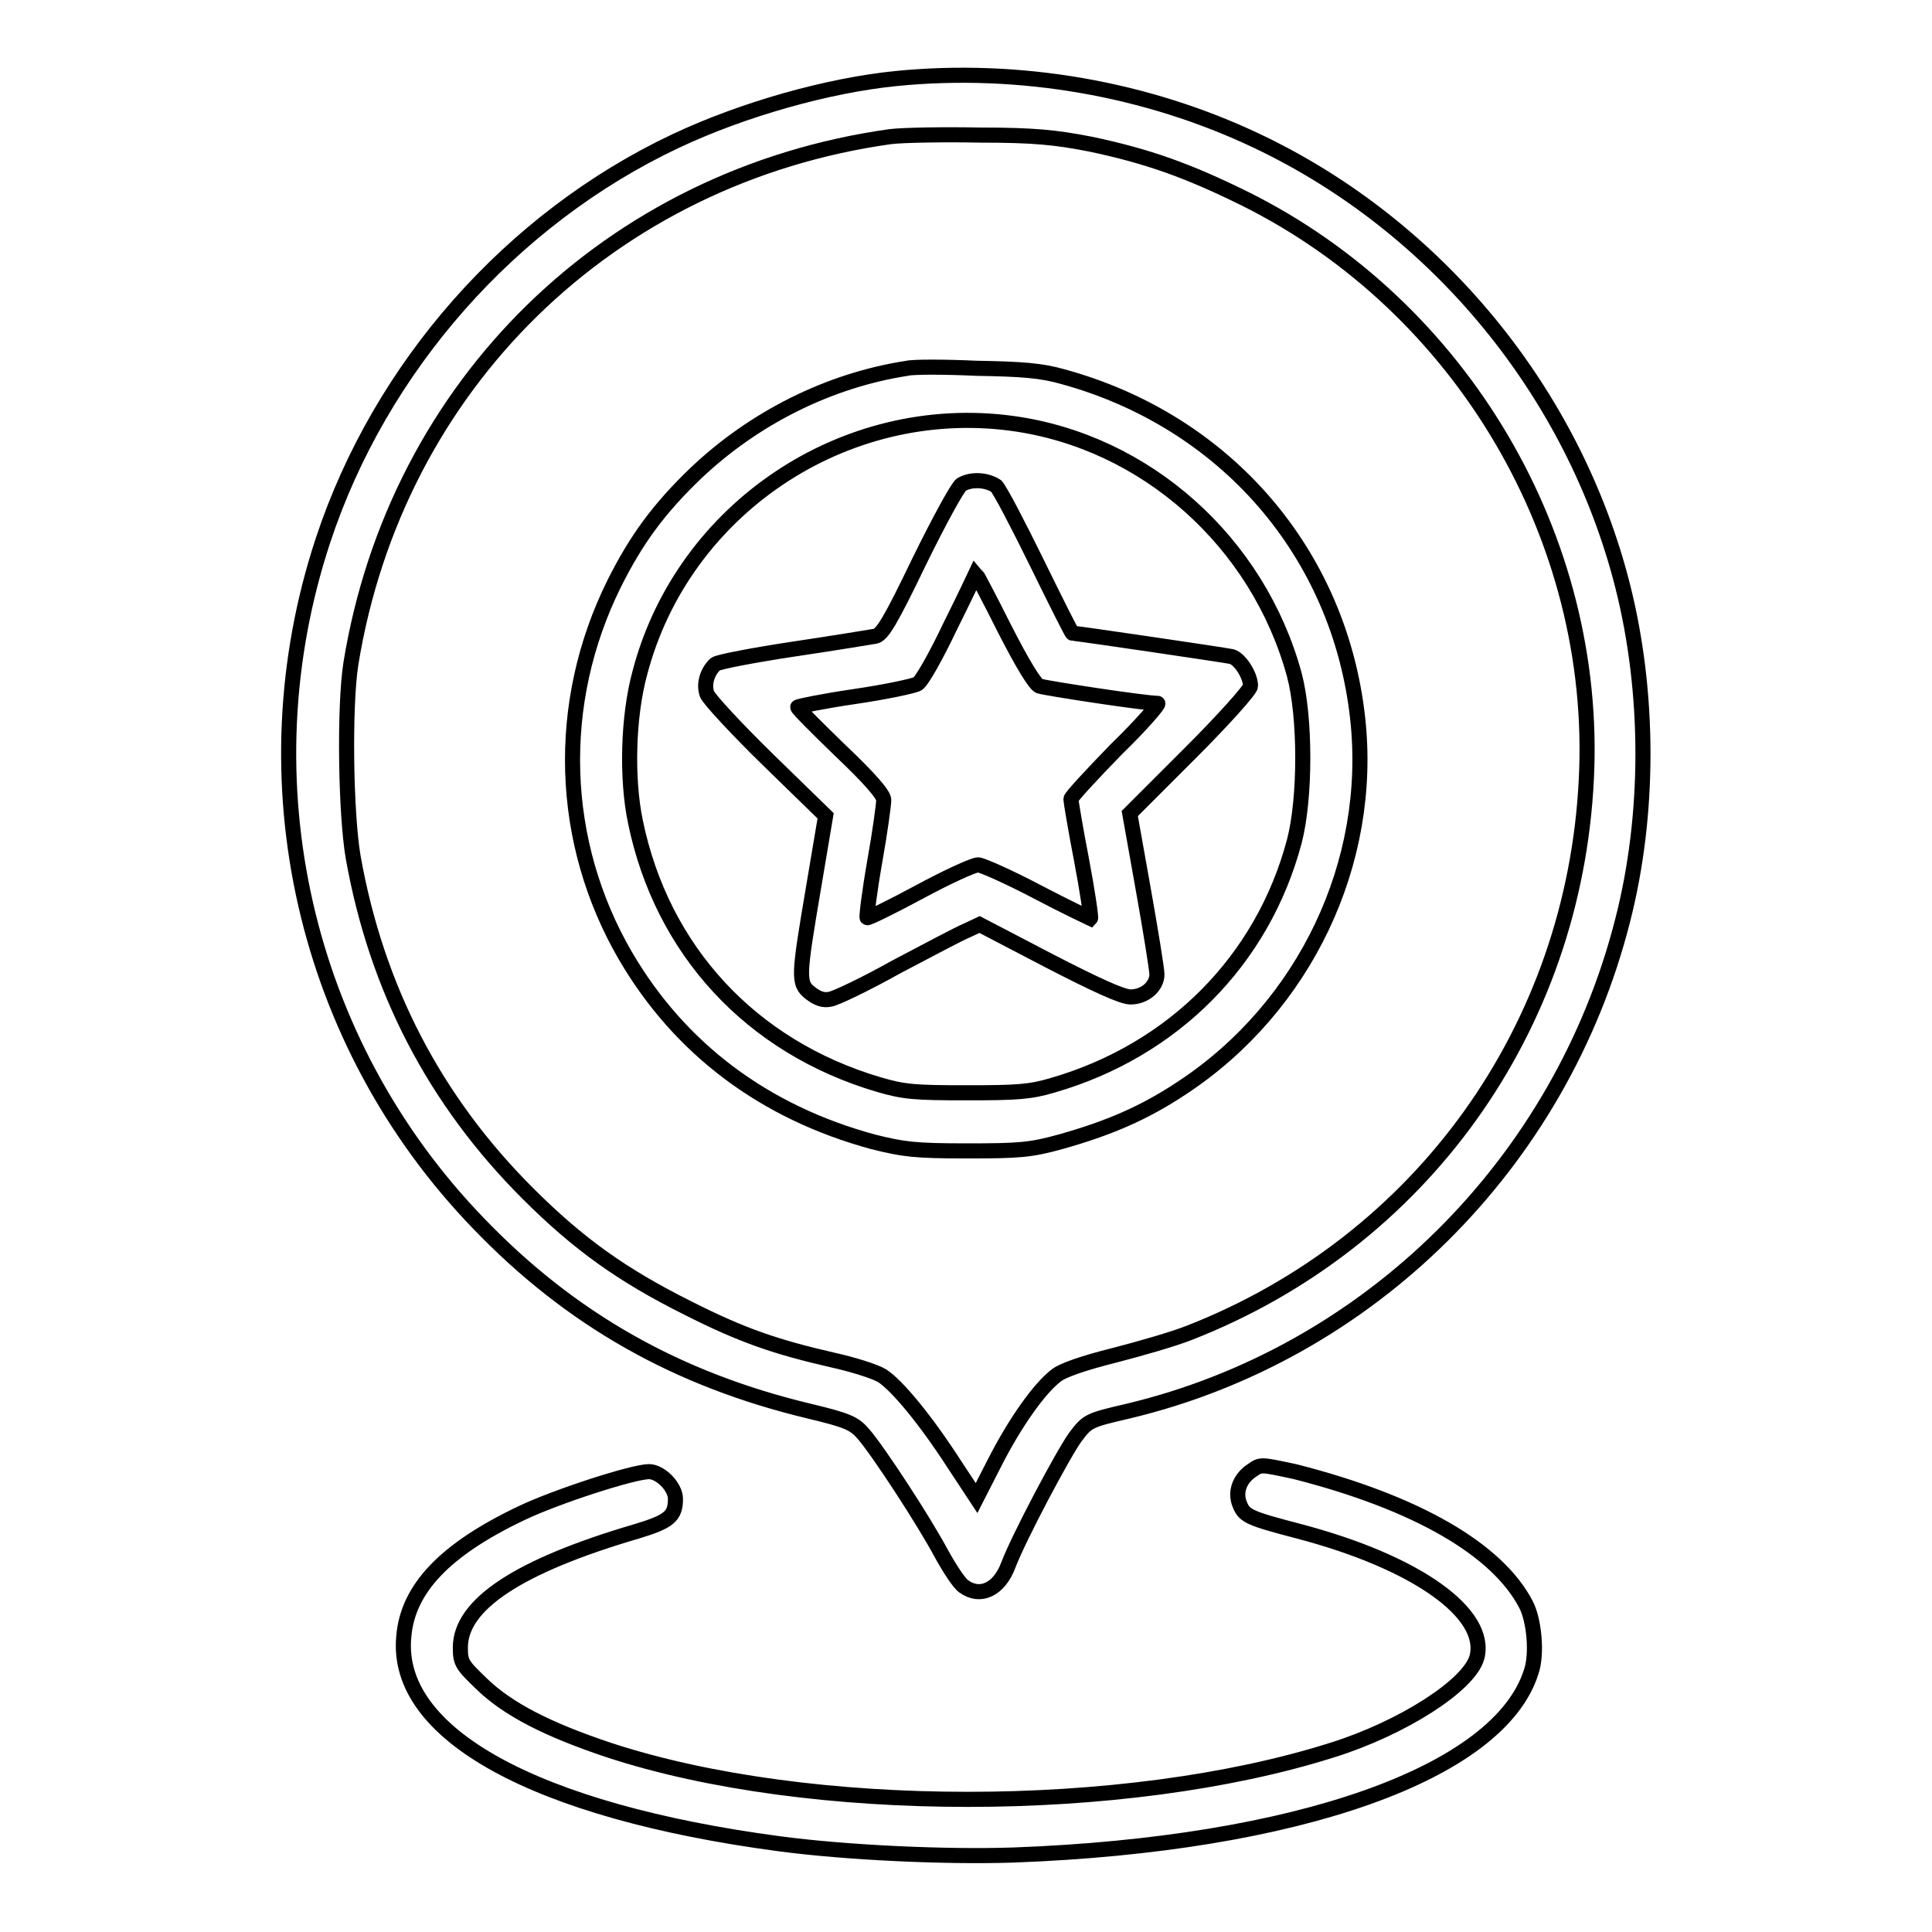 <?xml version="1.0" encoding="utf-8"?>
<!-- Svg Vector Icons : http://www.onlinewebfonts.com/icon -->
<!DOCTYPE svg PUBLIC "-//W3C//DTD SVG 1.1//EN" "http://www.w3.org/Graphics/SVG/1.1/DTD/svg11.dtd">
<svg version="1.1" xmlns="http://www.w3.org/2000/svg" xmlns:xlink="http://www.w3.org/1999/xlink" x="0px" y="0px" viewBox="0 0 256 256" enable-background="new 0 0 256 256" xml:space="preserve">
<g><g><g><path stroke-width="2" fill-opacity="0" stroke="#000000"  d="M118.8,10.4c-9.1,0.9-20.4,4.1-29.3,8.3C67.7,29,50.4,48.6,42.8,71.6c-10.5,31.8-2.5,66.6,20.6,90.5c12.2,12.7,26.3,20.7,43.9,24.9c5,1.2,5.9,1.6,7.1,3c2,2.3,8,11.5,10.3,15.8c1.1,2,2.4,4,3,4.4c2.2,1.6,4.7,0.4,5.9-2.8c1.4-3.7,7.3-14.8,8.9-17c1.6-2.1,1.7-2.2,6.9-3.4c32-7.6,57.4-32.8,65.6-65c3.6-14,3.6-30.2,0-44.4C208.5,52,190.4,30,166.6,18.7C151.9,11.7,135,8.8,118.8,10.4z M144.5,19.1c7.6,1.6,12.9,3.5,20.4,7.2c28.8,14.3,46.9,45.1,45.3,76.9c-1.6,33.1-21.9,61.4-52.6,73.4c-2,0.8-6.5,2.1-10,3c-4,1-6.9,2-7.7,2.7c-2.2,1.7-5.4,6.2-8.1,11.5l-2.4,4.7l-2.9-4.4c-3.8-5.9-7.6-10.5-9.6-11.8c-1-0.6-3.9-1.5-6.6-2.1c-7.4-1.7-11.9-3.2-19.2-6.9c-8.6-4.3-14.4-8.4-21.2-15.2c-12.3-12.3-20-27.1-23.1-44.5c-1-5.8-1.2-20-0.3-25.7c6-36.9,34.3-64.6,71.5-69.8c1.7-0.2,7-0.3,11.9-0.2C137,17.9,139.9,18.2,144.5,19.1z"/><path stroke-width="2" fill-opacity="0" stroke="#000000"  d="M120.2,48.8c-10.4,1.6-20.3,6.6-28,13.9c-4.9,4.7-7.9,8.8-10.8,14.6c-7.9,15.9-7.3,34.3,1.5,49.4c7.2,12.3,18.4,20.7,32.8,24.6c4,1,5.5,1.2,12.4,1.2s8.4-0.1,12.4-1.2c6.4-1.8,11.1-3.8,16.2-7.2c16.2-10.7,25.3-29.8,23.2-48.9c-2.4-21.9-17.5-39.4-39.1-45.3c-2.8-0.8-5.4-1-11.4-1.1C125.1,48.6,121,48.6,120.2,48.8z M134.1,56.1c17.7,2.4,32.6,15.7,37.4,33.3c1.5,5.6,1.5,16.4,0,22.1c-4.2,15.8-16.1,27.7-32,32.3c-3,0.9-4.8,1-11.4,1c-6.9,0-8.3-0.1-11.7-1.1c-16.9-5-28.7-17.8-32.2-34.8c-1.2-5.7-1-14,0.6-19.8C90.5,67.4,111.9,53.1,134.1,56.1z"/><path stroke-width="2" fill-opacity="0" stroke="#000000"  d="M127.4,64.2c-0.5,0.3-3,4.9-5.6,10.2c-3.8,7.9-4.9,9.7-5.8,9.9c-0.6,0.1-5.4,0.9-10.8,1.7c-5.3,0.8-10,1.7-10.4,2c-1.1,1-1.6,2.7-1.1,4c0.3,0.7,3.9,4.6,8.1,8.7l7.6,7.4l-1.6,9.5c-2,11.8-2.1,12.7-0.4,14c0.9,0.7,1.7,1,2.6,0.8c0.7-0.1,4.7-2,8.8-4.3c4.2-2.2,8.3-4.4,9.3-4.8l1.7-0.8l9.2,4.8c6.2,3.2,9.7,4.8,10.8,4.8c1.9,0,3.5-1.4,3.5-3c0-0.6-0.8-5.6-1.8-11.2l-1.8-10.1l8-8c4.4-4.4,8-8.4,8-8.9c0-1.4-1.4-3.6-2.5-3.9c-0.9-0.2-20.6-3.1-21.1-3.1c-0.1,0-2.2-4.2-4.7-9.3c-2.5-5.1-4.9-9.7-5.4-10.2C130.8,63.6,128.8,63.4,127.4,64.2z M133.1,83.3c2.4,4.7,4,7.3,4.6,7.6c0.9,0.3,14,2.3,15.7,2.3c0.3,0-2.1,2.8-5.5,6.1c-3.3,3.4-6,6.3-6,6.6c0,0.2,0.6,3.9,1.4,8c0.8,4.2,1.3,7.7,1.2,7.8c0,0-3.2-1.5-7-3.5c-3.8-2-7.4-3.6-7.9-3.6c-0.6,0-4.1,1.6-7.8,3.6c-3.7,2-6.8,3.5-6.9,3.4c-0.1-0.1,0.3-3.4,1-7.4c0.7-3.9,1.2-7.6,1.2-8.2c0-0.7-1.8-2.8-5.7-6.5c-3.1-3-5.7-5.6-5.7-5.8c0-0.1,3.4-0.8,7.5-1.4c4.1-0.6,7.9-1.4,8.4-1.7c0.6-0.4,2.5-3.8,4.3-7.6c1.9-3.8,3.4-7,3.4-7C129.4,76.1,131.1,79.3,133.1,83.3z"/><path stroke-width="2" fill-opacity="0" stroke="#000000"  d="M165.8,194.9c-1.6,1.1-2.2,2.9-1.5,4.5c0.6,1.5,1.3,1.8,7.8,3.5c15.6,4.1,25.1,10.9,23.6,16.7c-1,3.7-9.9,9.4-19.2,12.3c-27.5,8.7-69.3,8.7-95.8,0c-8.1-2.7-13.4-5.4-16.9-8.8c-2.6-2.5-2.8-2.8-2.8-4.8c0-5.7,7.7-10.8,23.4-15.4c4.3-1.3,5.1-2,5.1-4.3c0-1.6-2-3.6-3.5-3.6c-2.1,0-12.3,3.3-16.9,5.5c-10.1,4.8-15.1,10-15.6,16.4c-1.2,12.9,17.5,23.1,49.7,27.4c9,1.2,22.2,1.8,31.1,1.5c37.7-1.4,64.4-10.9,68.6-24.3c0.8-2.3,0.4-6.8-0.7-8.9c-3.8-7.3-14.5-13.5-30.6-17.6C166.9,194,167.1,194,165.8,194.9z"/></g></g></g>
</svg>